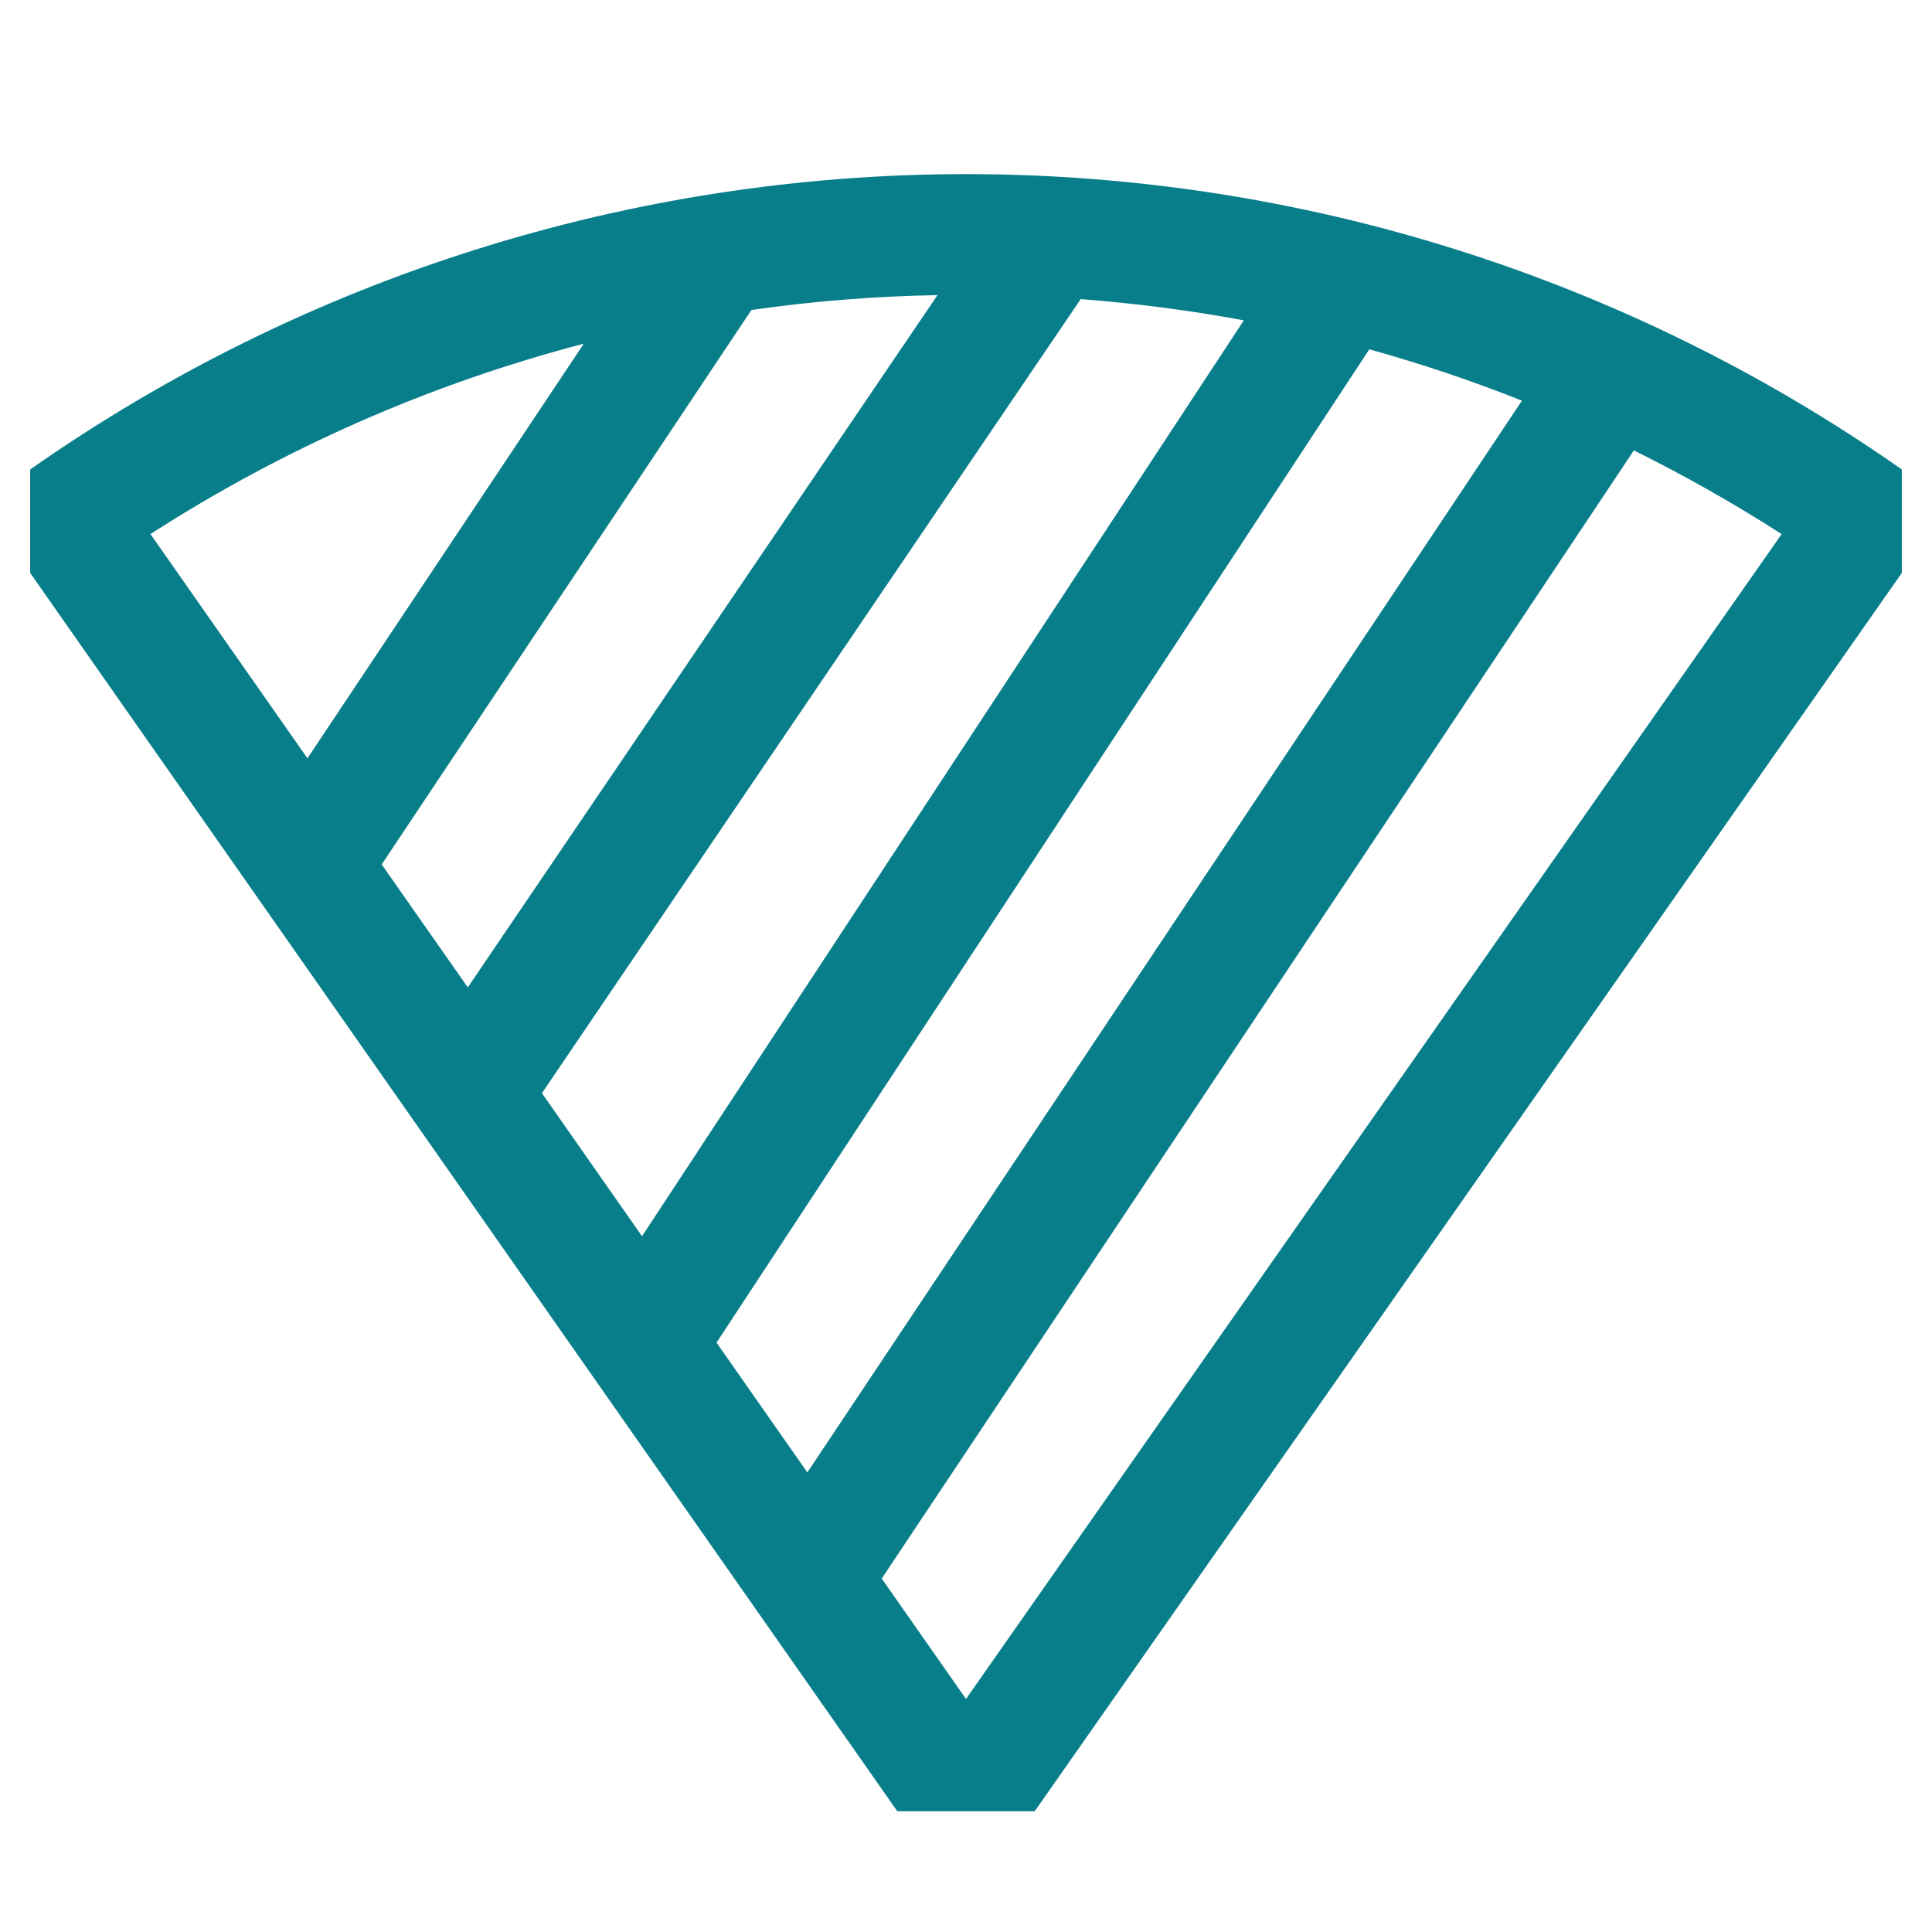 <svg width="16" height="16" viewBox="0 0 16 16" fill="none" xmlns="http://www.w3.org/2000/svg">
    <path
        d="M15.743 3.883C13.474 2.294 10.77 1.442 8 1.442C5.23 1.442 2.526 2.294 0.257 3.883L0.25 3.888V4.745L7.431 15H8.569L15.75 4.745V3.888L15.743 3.883ZM12.604 3.318L6.686 12.194L5.934 11.119L11.34 2.893C11.769 3.012 12.191 3.154 12.604 3.318ZM8.95 2.477C9.403 2.512 9.854 2.57 10.301 2.653L5.317 10.238L4.488 9.053L8.95 2.477ZM3.874 8.177L3.161 7.159L6.223 2.567C6.734 2.494 7.248 2.453 7.764 2.444L3.874 8.177ZM4.835 2.846L2.546 6.28L1.246 4.423C2.351 3.711 3.563 3.179 4.835 2.846ZM8 14.07L7.302 13.073L13.531 3.73C13.951 3.938 14.36 4.17 14.755 4.423L8 14.07Z"
        fill="#087E8B" />
</svg>